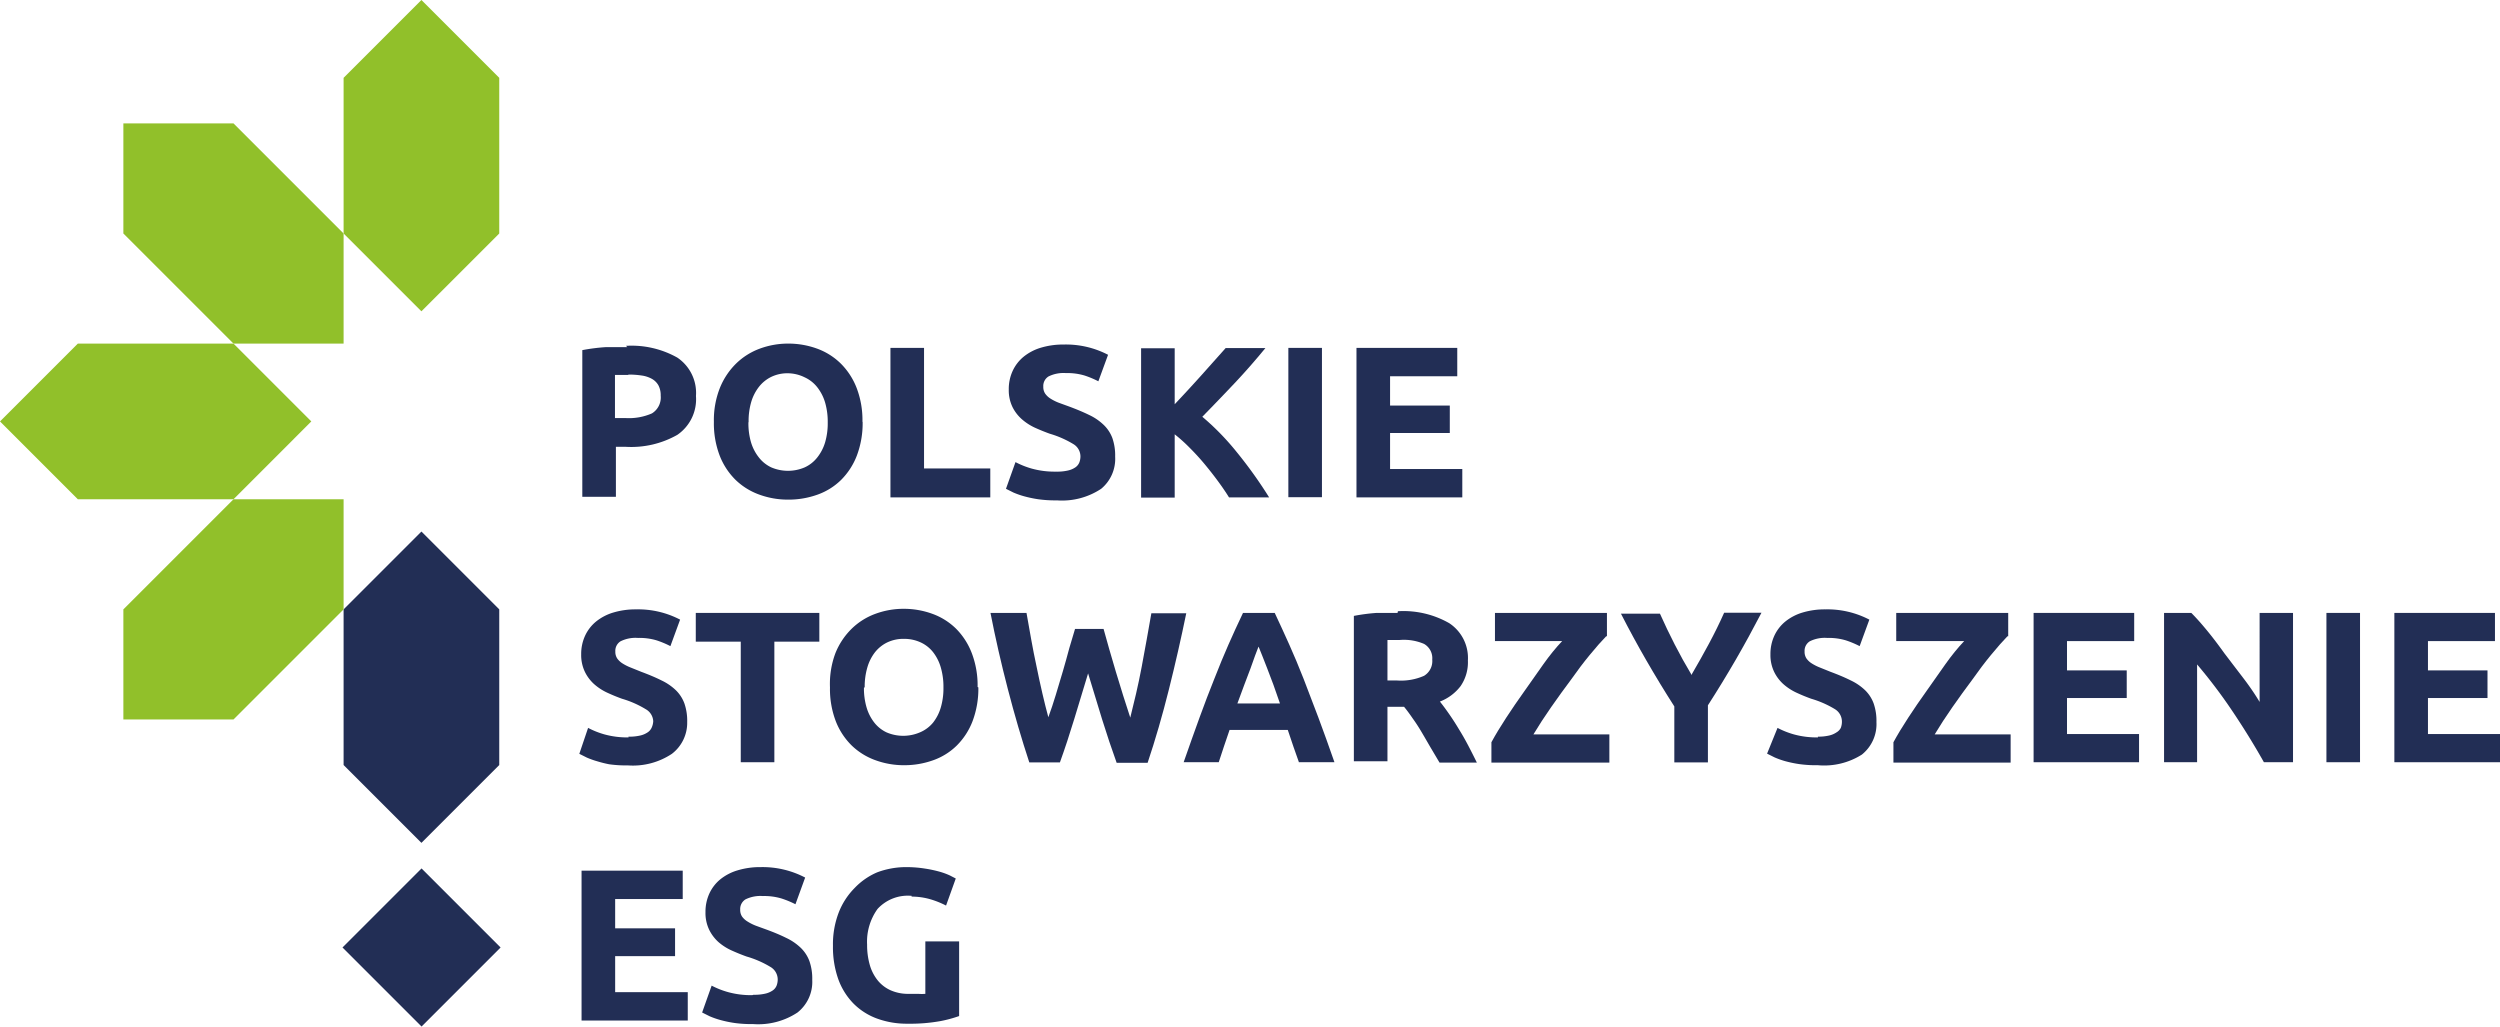 <?xml version="1.0" encoding="UTF-8"?>
<svg xmlns="http://www.w3.org/2000/svg" id="Warstwa_1" data-name="Warstwa 1" viewBox="0 0 133.95 55">
  <defs>
    <style>      .cls-1 {        fill: #222e55;      }      .cls-2 {        fill: #91c02a;      }    </style>
  </defs>
  <title>Logo_PL_ESG_finalne_kolor</title>
  <g>
    <rect class="cls-1" x="19.59" y="47.77" width="5.99" height="5.99" transform="translate(-29.28 30.84) rotate(-45)"></rect>
    <polygon class="cls-1" points="18.41 36.82 18.41 40.99 22.58 45.16 26.75 40.99 26.75 32.65 22.58 28.48 18.41 32.65 18.41 36.82"></polygon>
    <polygon class="cls-2" points="18.41 8.34 18.41 12.51 22.58 16.68 26.75 12.51 26.75 4.17 22.58 0 18.41 4.17 18.41 8.34"></polygon>
    <polygon class="cls-2" points="15.46 9.56 12.51 6.61 6.61 6.61 6.61 12.51 12.51 18.41 18.41 18.41 18.41 12.51 15.46 9.56"></polygon>
    <polygon class="cls-2" points="9.56 29.7 6.61 32.65 6.61 38.55 12.51 38.55 18.41 32.65 18.41 26.75 12.51 26.75 9.56 29.7"></polygon>
    <polygon class="cls-2" points="8.34 18.41 4.17 18.41 0 22.58 4.17 26.75 12.51 26.75 16.68 22.58 12.51 18.41 8.34 18.41"></polygon>
    <path class="cls-1" d="M33.67,20.09H33.28l-0.33,0v2.31h0.57a3.07,3.07,0,0,0,1.41-.25,1,1,0,0,0,.47-0.95,1.13,1.13,0,0,0-.12-0.55,0.91,0.91,0,0,0-.35-0.35,1.56,1.56,0,0,0-.55-0.18,4.54,4.54,0,0,0-.72-0.05m-0.12-1.54a5,5,0,0,1,2.75.63,2.28,2.28,0,0,1,1,2.06,2.31,2.31,0,0,1-1,2.08,5,5,0,0,1-2.77.64H33v2.68h-1.8V18.76a10.19,10.19,0,0,1,1.25-.16q0.66,0,1.16,0"></path>
    <path class="cls-1" d="M40.1,22.64a3.63,3.63,0,0,0,.14,1.06,2.43,2.43,0,0,0,.42.81,1.84,1.84,0,0,0,.66.53,2.27,2.27,0,0,0,1.8,0,1.82,1.82,0,0,0,.67-0.53,2.43,2.43,0,0,0,.42-0.81,3.65,3.65,0,0,0,.14-1.06,3.71,3.71,0,0,0-.14-1.07,2.43,2.43,0,0,0-.42-0.82,1.82,1.82,0,0,0-.67-0.53A2.09,2.09,0,0,0,42.23,20a2,2,0,0,0-.9.19,1.9,1.9,0,0,0-.66.53,2.43,2.43,0,0,0-.42.82,3.64,3.64,0,0,0-.14,1.06m6.11,0a4.92,4.92,0,0,1-.31,1.81,3.72,3.72,0,0,1-.84,1.3,3.45,3.45,0,0,1-1.26.79,4.59,4.59,0,0,1-1.58.27,4.47,4.47,0,0,1-1.55-.27,3.56,3.56,0,0,1-1.27-.79,3.71,3.71,0,0,1-.85-1.3,4.85,4.85,0,0,1-.31-1.81,4.68,4.68,0,0,1,.32-1.81,3.85,3.85,0,0,1,.87-1.31,3.59,3.59,0,0,1,1.27-.8,4.36,4.36,0,0,1,1.52-.27,4.48,4.48,0,0,1,1.55.27,3.53,3.53,0,0,1,1.27.8,3.76,3.76,0,0,1,.85,1.31,4.83,4.83,0,0,1,.31,1.81"></path>
    <polygon class="cls-1" points="53.06 25.1 53.06 26.65 47.71 26.65 47.71 18.64 49.51 18.64 49.51 25.1 53.06 25.1"></polygon>
    <path class="cls-1" d="M56.59,25.27a2.57,2.57,0,0,0,.63-0.06,1.16,1.16,0,0,0,.4-0.17,0.59,0.59,0,0,0,.21-0.26,0.92,0.92,0,0,0,.06-0.33,0.77,0.77,0,0,0-.37-0.65,5.3,5.3,0,0,0-1.27-.56q-0.39-.14-0.79-0.32a2.9,2.9,0,0,1-.7-0.45,2.14,2.14,0,0,1-.51-0.66,2.06,2.06,0,0,1-.2-0.94,2.32,2.32,0,0,1,.21-1,2.14,2.14,0,0,1,.59-0.76,2.69,2.69,0,0,1,.92-0.48A4.14,4.14,0,0,1,57,18.46a4.88,4.88,0,0,1,2.37.55l-0.52,1.42a5,5,0,0,0-.74-0.31,3.22,3.22,0,0,0-1-.13,1.81,1.81,0,0,0-.93.18,0.6,0.6,0,0,0-.28.55,0.64,0.64,0,0,0,.1.37,1,1,0,0,0,.29.27,2.53,2.53,0,0,0,.44.22l0.55,0.2q0.62,0.23,1.09.46a2.89,2.89,0,0,1,.77.53,1.9,1.9,0,0,1,.46.7,2.84,2.84,0,0,1,.15,1A2.08,2.08,0,0,1,59,26.19a3.79,3.79,0,0,1-2.37.62,6.66,6.66,0,0,1-1-.06,6.35,6.35,0,0,1-.76-0.16,4.46,4.46,0,0,1-.57-0.2l-0.4-.2,0.51-1.43a4.51,4.51,0,0,0,.88.35,4.59,4.59,0,0,0,1.29.16"></path>
    <path class="cls-1" d="M65.85,26.65q-0.24-.39-0.57-0.84t-0.71-.91q-0.38-.46-0.8-0.88a8.55,8.55,0,0,0-.83-0.75v3.39h-1.8v-8h1.8v3q0.69-.73,1.41-1.53l1.32-1.48H67.8q-0.82,1-1.64,1.87t-1.74,1.81a13.72,13.72,0,0,1,1.85,1.9A23.62,23.62,0,0,1,68,26.65H65.85Z"></path>
    <rect class="cls-1" x="69.03" y="18.64" width="1.8" height="8"></rect>
    <polygon class="cls-1" points="72.68 26.65 72.68 18.64 78.08 18.64 78.08 20.16 74.48 20.16 74.48 21.73 77.68 21.73 77.68 23.2 74.48 23.2 74.48 25.13 78.35 25.13 78.35 26.65 72.68 26.65"></polygon>
    <path class="cls-1" d="M33.67,39.47a2.57,2.57,0,0,0,.63-0.06,1.17,1.17,0,0,0,.4-0.17A0.59,0.59,0,0,0,34.91,39,0.93,0.93,0,0,0,35,38.64,0.78,0.78,0,0,0,34.6,38a5.29,5.29,0,0,0-1.27-.56q-0.39-.14-0.78-0.32a2.87,2.87,0,0,1-.7-0.45A2.14,2.14,0,0,1,31.34,36a2.07,2.07,0,0,1-.2-0.94,2.33,2.33,0,0,1,.21-1,2.14,2.14,0,0,1,.59-0.76,2.68,2.68,0,0,1,.92-0.48,4.12,4.12,0,0,1,1.22-.17,4.86,4.86,0,0,1,2.36.55l-0.52,1.42a5,5,0,0,0-.74-0.31,3.2,3.2,0,0,0-1-.13,1.8,1.8,0,0,0-.93.18,0.6,0.6,0,0,0-.28.55,0.64,0.64,0,0,0,.1.37,1,1,0,0,0,.29.27,2.54,2.54,0,0,0,.44.22L34.37,36q0.62,0.23,1.08.46a2.9,2.9,0,0,1,.77.53,1.91,1.91,0,0,1,.45.7,2.84,2.84,0,0,1,.15,1A2.09,2.09,0,0,1,36,40.39a3.77,3.77,0,0,1-2.36.62,6.53,6.53,0,0,1-1-.06A6.14,6.14,0,0,1,32,40.79a4.38,4.38,0,0,1-.56-0.2l-0.4-.2L31.51,39a4.49,4.49,0,0,0,.88.35,4.57,4.57,0,0,0,1.29.16"></path>
    <polygon class="cls-1" points="43.9 32.84 43.9 34.38 41.49 34.38 41.49 40.84 39.69 40.84 39.69 34.38 37.28 34.38 37.28 32.84 43.9 32.84"></polygon>
    <path class="cls-1" d="M46.29,36.84a3.64,3.64,0,0,0,.14,1.06,2.42,2.42,0,0,0,.41.81,1.83,1.83,0,0,0,.66.53,2.26,2.26,0,0,0,1.79,0A1.82,1.82,0,0,0,50,38.71a2.42,2.42,0,0,0,.41-0.81,3.65,3.65,0,0,0,.14-1.06,3.71,3.71,0,0,0-.14-1.07A2.42,2.42,0,0,0,50,34.95a1.81,1.81,0,0,0-.67-0.53,2.09,2.09,0,0,0-.89-0.19,2,2,0,0,0-.9.19,1.9,1.9,0,0,0-.66.53,2.42,2.42,0,0,0-.41.82,3.65,3.65,0,0,0-.14,1.06m6.09,0a4.93,4.93,0,0,1-.31,1.81,3.72,3.72,0,0,1-.84,1.3,3.43,3.43,0,0,1-1.26.79,4.57,4.57,0,0,1-1.57.27,4.45,4.45,0,0,1-1.54-.27,3.55,3.55,0,0,1-1.27-.79,3.71,3.71,0,0,1-.85-1.3,4.85,4.85,0,0,1-.31-1.81A4.69,4.69,0,0,1,44.76,35a3.84,3.84,0,0,1,.87-1.31,3.57,3.57,0,0,1,1.27-.8,4.35,4.35,0,0,1,1.52-.27,4.46,4.46,0,0,1,1.54.27,3.51,3.51,0,0,1,1.27.8A3.76,3.76,0,0,1,52.07,35a4.85,4.85,0,0,1,.31,1.81"></path>
    <path class="cls-1" d="M59.13,33.7l0.3,1.07q0.17,0.59.36,1.23l0.39,1.27q0.2,0.64.38,1.18,0.15-.59.31-1.28t0.3-1.43l0.27-1.47q0.13-.73.25-1.41h1.87q-0.41,2-.93,4.08t-1.14,3.93H59.83q-0.4-1.11-.78-2.33T58.3,36.08l-0.74,2.44q-0.37,1.22-.77,2.33H55.15Q54.54,39,54,36.92t-0.93-4.08H55q0.12,0.68.25,1.41t0.29,1.47q0.15,0.74.31,1.43t0.32,1.28q0.21-.57.4-1.2c0.13-.42.26-0.85,0.38-1.27s0.24-.83.34-1.22L57.6,33.7h1.53Z"></path>
    <path class="cls-1" d="M67.43,34.65l-0.18.47L67,35.82l-0.33.87-0.37,1h2.28l-0.35-1q-0.17-.47-0.33-0.87l-0.27-.69-0.19-.47m2.16,6.19Q69.45,40.43,69.3,40L69,39.11H65.88l-0.3.88q-0.15.44-.28,0.85H63.42q0.45-1.29.85-2.39t0.79-2.07q0.39-1,.76-1.84t0.78-1.7h1.7q0.39,0.83.78,1.7t0.77,1.84q0.39,1,.79,2.07t0.86,2.39H69.59Z"></path>
    <path class="cls-1" d="M75,34.29H74.63l-0.29,0v2.17h0.51a3.06,3.06,0,0,0,1.45-.25,0.92,0.92,0,0,0,.44-0.87,0.88,0.88,0,0,0-.44-0.84A2.74,2.74,0,0,0,75,34.29m-0.1-1.54a4.94,4.94,0,0,1,2.75.64,2.23,2.23,0,0,1,1,2,2.26,2.26,0,0,1-.39,1.37,2.54,2.54,0,0,1-1.11.83q0.24,0.3.51,0.69t0.52,0.81q0.26,0.42.5,0.88t0.45,0.89h-2L76.62,40q-0.23-.4-0.46-0.79t-0.47-.72q-0.23-.34-0.46-0.62H74.34v2.92h-1.8V33a10.17,10.17,0,0,1,1.22-.16q0.63,0,1.12,0"></path>
    <path class="cls-1" d="M86.06,34.09q-0.37.38-.88,1t-1,1.32q-0.54.72-1.07,1.48t-0.95,1.46h4.07v1.51H79.91V39.77q0.32-.59.79-1.31t1-1.46q0.51-.73,1-1.42t1-1.23H80.1V32.84h6v1.25Z"></path>
    <path class="cls-1" d="M90.65,36.12q0.48-.82.92-1.64t0.81-1.65h2Q93.7,34.14,93,35.35t-1.49,2.44v3.06h-1.8v-3q-0.78-1.22-1.49-2.45t-1.37-2.52h2.09q0.37,0.83.79,1.65t0.91,1.64"></path>
    <path class="cls-1" d="M97.4,39.47A2.56,2.56,0,0,0,98,39.41a1.16,1.16,0,0,0,.4-0.17A0.59,0.59,0,0,0,98.63,39a0.93,0.93,0,0,0,.06-0.34A0.78,0.78,0,0,0,98.32,38a5.29,5.29,0,0,0-1.27-.56q-0.39-.14-0.78-0.32a2.88,2.88,0,0,1-.7-0.45A2.14,2.14,0,0,1,95.06,36a2.07,2.07,0,0,1-.2-0.94,2.33,2.33,0,0,1,.21-1,2.14,2.14,0,0,1,.59-0.76,2.68,2.68,0,0,1,.92-0.48,4.12,4.12,0,0,1,1.22-.17,4.86,4.86,0,0,1,2.36.55l-0.52,1.42a5,5,0,0,0-.74-0.31,3.2,3.2,0,0,0-1-.13,1.8,1.8,0,0,0-.93.18,0.6,0.6,0,0,0-.28.55,0.64,0.64,0,0,0,.1.37,1,1,0,0,0,.29.27,2.54,2.54,0,0,0,.44.22L98.09,36q0.62,0.23,1.08.46a2.9,2.9,0,0,1,.77.53,1.91,1.91,0,0,1,.45.7,2.84,2.84,0,0,1,.15,1,2.09,2.09,0,0,1-.78,1.74A3.77,3.77,0,0,1,97.4,41a6.53,6.53,0,0,1-1-.06,6.14,6.14,0,0,1-.76-0.16,4.38,4.38,0,0,1-.56-0.2l-0.4-.2L95.24,39a4.49,4.49,0,0,0,.88.35,4.57,4.57,0,0,0,1.29.16"></path>
    <path class="cls-1" d="M107.56,34.09q-0.37.38-.88,1t-1,1.32q-0.54.72-1.07,1.48t-0.95,1.46h4.07v1.51h-6.28V39.77q0.32-.59.79-1.31t1-1.46q0.51-.73,1-1.42t1-1.23H101.6V32.84h6v1.25Z"></path>
    <polygon class="cls-1" points="108.96 40.84 108.96 32.84 114.35 32.84 114.35 34.35 110.75 34.35 110.75 35.92 113.95 35.92 113.95 37.4 110.75 37.4 110.75 39.33 114.61 39.33 114.61 40.84 108.96 40.84"></polygon>
    <path class="cls-1" d="M121.3,40.84q-0.77-1.37-1.67-2.71a27.69,27.69,0,0,0-1.91-2.53v5.24h-1.77v-8h1.46q0.38,0.38.84,0.94T119.18,35q0.48,0.63,1,1.31t0.89,1.3V32.84h1.79v8H121.3Z"></path>
    <rect class="cls-1" x="124.65" y="32.84" width="1.8" height="8"></rect>
    <polygon class="cls-1" points="128.29 40.84 128.29 32.84 133.68 32.84 133.68 34.35 130.09 34.35 130.09 35.92 133.28 35.92 133.28 37.4 130.09 37.4 130.09 39.33 133.95 39.33 133.95 40.84 128.29 40.84"></polygon>
    <polygon class="cls-1" points="31.16 54.68 31.16 46.65 36.58 46.65 36.58 48.17 32.96 48.17 32.96 49.74 36.17 49.74 36.17 51.23 32.96 51.23 32.96 53.16 36.85 53.16 36.85 54.68 31.16 54.68"></polygon>
    <path class="cls-1" d="M40.37,53.3A2.59,2.59,0,0,0,41,53.24a1.16,1.16,0,0,0,.4-0.17,0.58,0.58,0,0,0,.21-0.26,0.93,0.93,0,0,0,.06-0.34,0.78,0.78,0,0,0-.37-0.65A5.31,5.31,0,0,0,40,51.25q-0.39-.14-0.79-0.32a2.88,2.88,0,0,1-.71-0.45A2.16,2.16,0,0,1,38,49.82a2.07,2.07,0,0,1-.2-0.95,2.33,2.33,0,0,1,.21-1,2.14,2.14,0,0,1,.59-0.76,2.7,2.7,0,0,1,.93-0.48,4.15,4.15,0,0,1,1.23-.17,4.92,4.92,0,0,1,2.38.56l-0.52,1.43a5,5,0,0,0-.75-0.31,3.23,3.23,0,0,0-1-.13,1.81,1.81,0,0,0-.93.18,0.61,0.61,0,0,0-.28.55,0.64,0.64,0,0,0,.1.37,1,1,0,0,0,.3.27,2.53,2.53,0,0,0,.44.22l0.55,0.2q0.63,0.23,1.09.46a2.89,2.89,0,0,1,.77.53,1.92,1.92,0,0,1,.46.71,2.84,2.84,0,0,1,.15,1,2.09,2.09,0,0,1-.79,1.75,3.81,3.81,0,0,1-2.38.62,6.62,6.62,0,0,1-1-.06,6.29,6.29,0,0,1-.76-0.16,4.41,4.41,0,0,1-.57-0.2l-0.4-.2,0.51-1.44a4.47,4.47,0,0,0,.89.35,4.61,4.61,0,0,0,1.29.16"></path>
    <path class="cls-1" d="M48.85,48a2.2,2.2,0,0,0-1.83.7,3,3,0,0,0-.56,1.92,3.86,3.86,0,0,0,.14,1.07,2.36,2.36,0,0,0,.42.83,1.88,1.88,0,0,0,.7.54,2.32,2.32,0,0,0,1,.19H49.2a2.43,2.43,0,0,0,.38,0V50.44h1.81v4a6.78,6.78,0,0,1-1,.27,9.14,9.14,0,0,1-1.77.14,4.62,4.62,0,0,1-1.64-.28,3.44,3.44,0,0,1-1.26-.81,3.63,3.63,0,0,1-.81-1.31,5.15,5.15,0,0,1-.28-1.77,4.74,4.74,0,0,1,.31-1.79,3.84,3.84,0,0,1,.86-1.32A3.62,3.62,0,0,1,47,46.74a4.41,4.41,0,0,1,1.57-.28,6.34,6.34,0,0,1,1,.08,6.52,6.52,0,0,1,.79.17,3.64,3.64,0,0,1,.54.2l0.31,0.16-0.52,1.45a4.77,4.77,0,0,0-.85-0.34,3.63,3.63,0,0,0-1-.14"></path>
  </g>
</svg>
